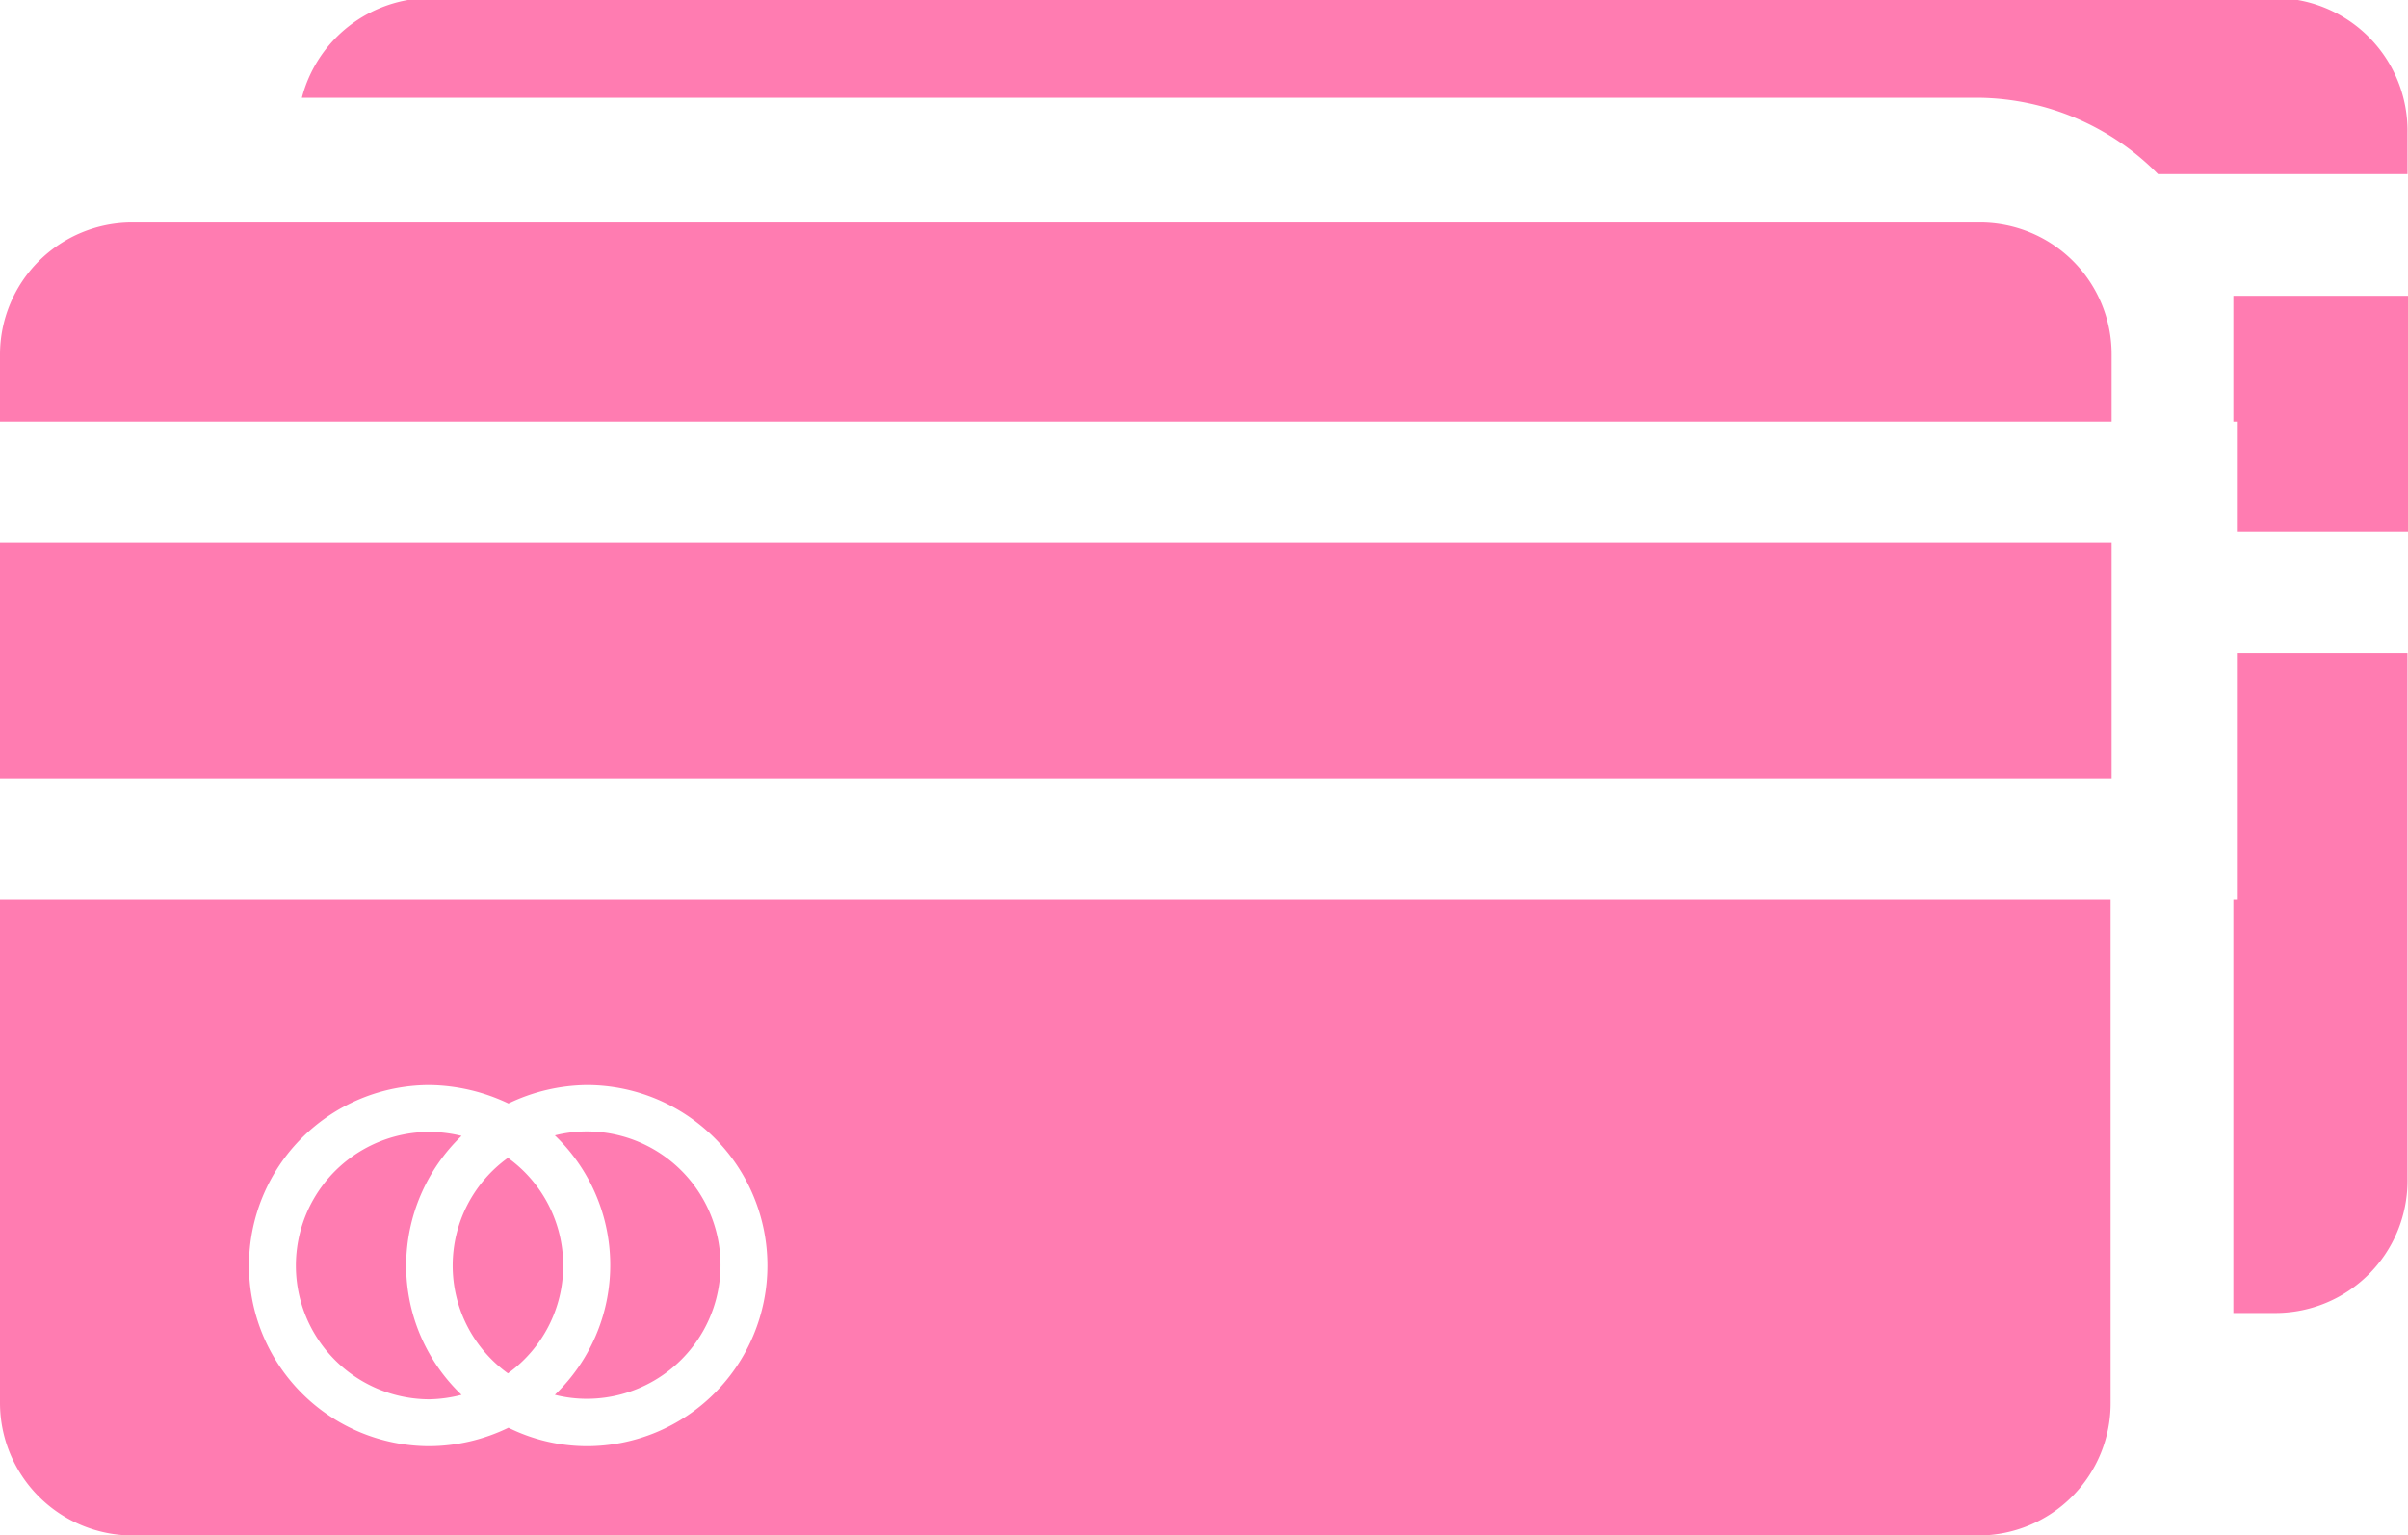 <svg id="ac8265f0-2675-40fc-bc4f-82eb139bd7be" data-name="Layer 1" xmlns="http://www.w3.org/2000/svg" viewBox="0 0 48.26 30.78"><defs><style>.f51bfbd3-b6ca-47f3-955c-458250979159{fill:#ff7cb1;}</style></defs><title>account</title><path class="f51bfbd3-b6ca-47f3-955c-458250979159" d="M1.75,29.16A2.66,2.66,0,0,0,4.4,31.82h37a2.65,2.65,0,0,0,2.65-2.66V19.08H1.75Zm8.61-6.37a3.78,3.78,0,0,1,1.58.37,3.7,3.7,0,0,1,1.57-.37,3.62,3.62,0,0,1,0,7.24,3.56,3.56,0,0,1-1.57-.37,3.67,3.67,0,0,1-1.58.37,3.62,3.62,0,1,1,0-7.24Z" transform="translate(-1.75 -1.04)"/><path class="f51bfbd3-b6ca-47f3-955c-458250979159" d="M10.36,29.09A2.74,2.74,0,0,0,11,29a3.58,3.58,0,0,1-1.11-2.6A3.62,3.62,0,0,1,11,23.81a2.74,2.74,0,0,0-.64-.08,2.68,2.68,0,1,0,0,5.36Z" transform="translate(-1.75 -1.04)"/><polygon class="f51bfbd3-b6ca-47f3-955c-458250979159" points="0 15.61 42.32 15.61 42.32 13.09 42.32 10.88 0 10.88 0 15.61"/><path class="f51bfbd3-b6ca-47f3-955c-458250979159" d="M11.93,28.57a2.66,2.66,0,0,0,0-4.32,2.66,2.66,0,0,0,0,4.32Z" transform="translate(-1.75 -1.04)"/><path class="f51bfbd3-b6ca-47f3-955c-458250979159" d="M12.87,29a2.61,2.61,0,0,0,.64.08,2.68,2.68,0,1,0,0-5.36,2.61,2.61,0,0,0-.64.08,3.6,3.6,0,0,1,0,5.2Z" transform="translate(-1.75 -1.04)"/><polygon class="f51bfbd3-b6ca-47f3-955c-458250979159" points="44.76 7.11 44.76 8.45 44.83 8.45 44.83 10.65 48.26 10.65 48.26 5.93 44.76 5.93 44.76 7.11"/><path class="f51bfbd3-b6ca-47f3-955c-458250979159" d="M41.43,5.5H4.4A2.65,2.65,0,0,0,1.75,8.15V9.49H44.07V8.15A2.64,2.64,0,0,0,41.43,5.5Z" transform="translate(-1.75 -1.04)"/><path class="f51bfbd3-b6ca-47f3-955c-458250979159" d="M46.58,19.08h-.07v8.28h.85A2.65,2.65,0,0,0,50,24.72V14.13H46.58Z" transform="translate(-1.75 -1.04)"/><path class="f51bfbd3-b6ca-47f3-955c-458250979159" d="M47.36,1h-37a2.67,2.67,0,0,0-2.56,2H41.43A5.12,5.12,0,0,1,45,4.53h5V3.7A2.66,2.66,0,0,0,47.36,1Z" transform="translate(-1.75 -1.04)"/></svg>